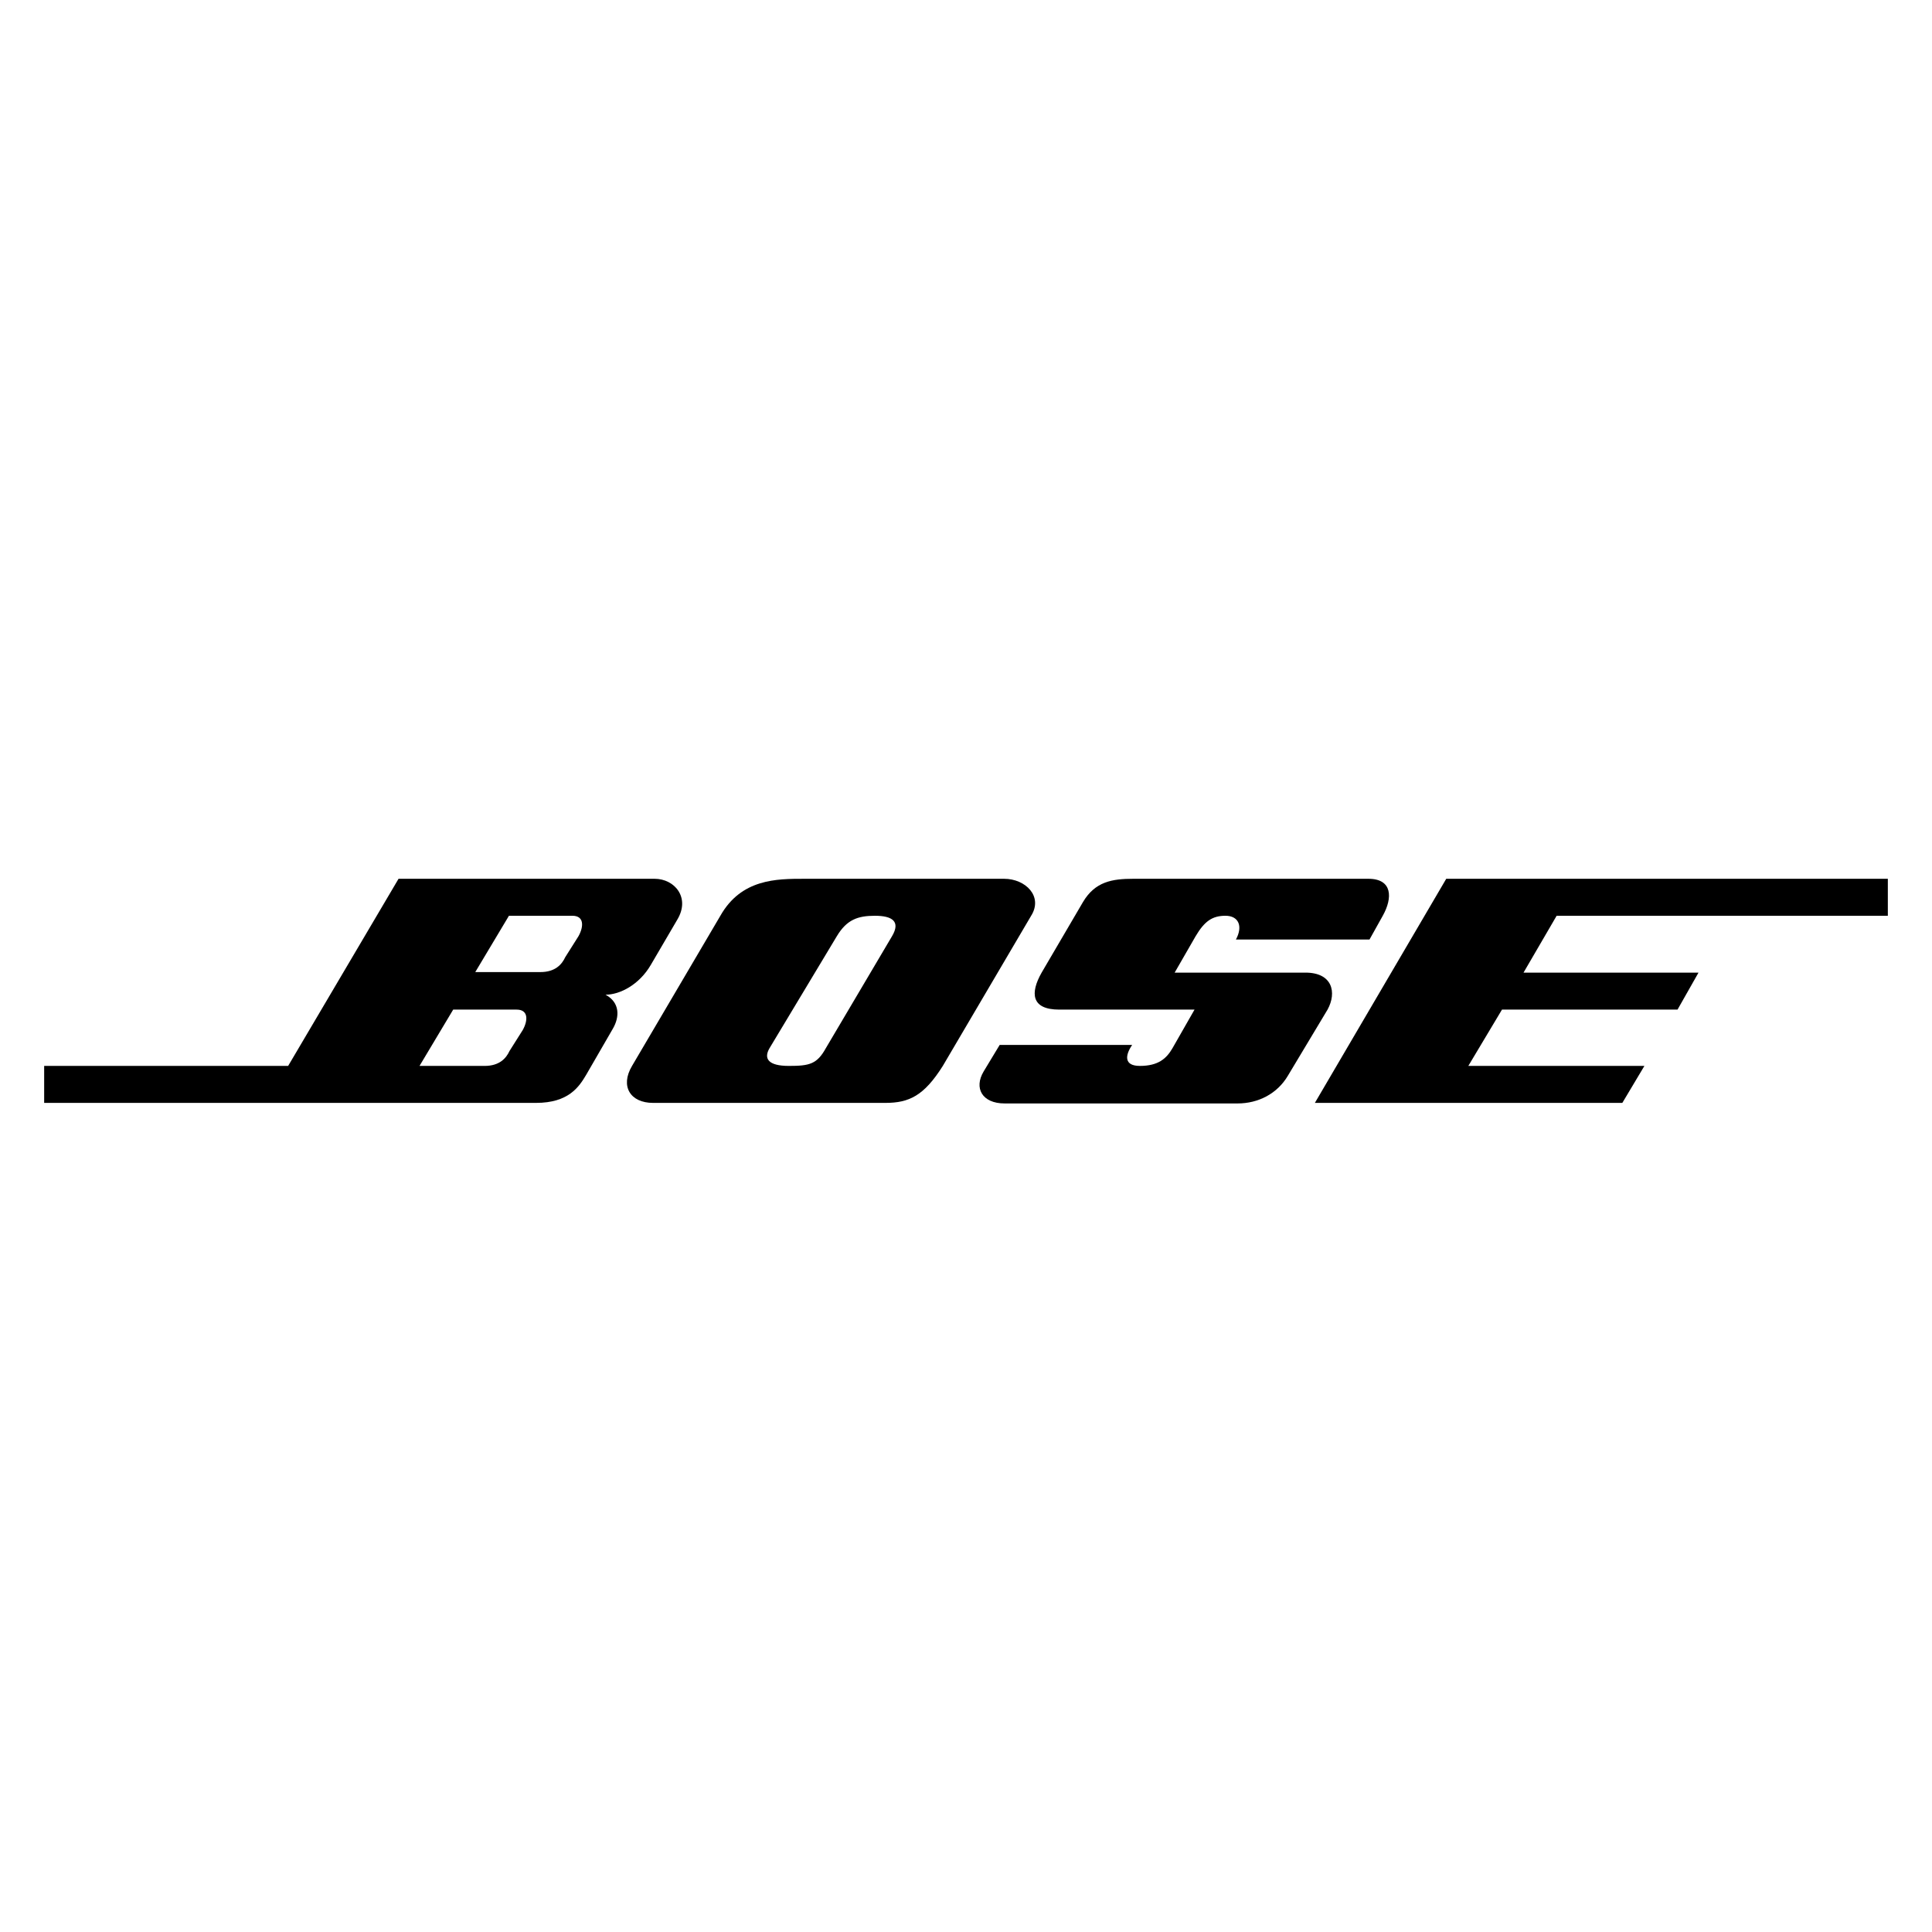 <?xml version="1.0" encoding="utf-8"?>
<svg version="1.2" baseProfile="tiny" id="Bose" xmlns="http://www.w3.org/2000/svg" xmlns:xlink="http://www.w3.org/1999/xlink"
	 x="0px" y="0px" width="350px" height="350px" viewBox="0 0 350 350" overflow="visible" xml:space="preserve">
<path id="path5" d="M236.5,176.2h-23.7l3.8-6.6c1.6-2.7,3-3.7,5.4-3.7c2.4,0,3.2,1.9,1.9,4.3h24.2l2.4-4.3c1.8-3.2,1.8-6.7-2.6-6.7
	h-42.6c-3.8,0-6.9,0.5-9.1,4.2l-7.5,12.8c-2.1,3.7-1.9,6.7,3.2,6.7h24.5l-4,7c-1.1,1.9-2.6,3.2-5.9,3.2c-2.9,0-2.7-1.9-1.4-3.8h-24
	l-2.9,4.8c-1.8,3-0.3,5.8,3.8,5.8h42.2c3.8,0,7.2-1.8,9.1-5l7.2-12C242.2,179.8,241.4,176.2,236.5,176.2z"/>
<path d="M181.9,159.2h-36.2c-5,0-11.4,0-15.2,6.7l-16,27.2c-2.2,3.7-0.3,6.7,3.8,6.7h42.1c4.3,0,7-1.3,10.4-6.7l16-27.2
	C189,162.4,185.8,159.2,181.9,159.2z M161.6,169.6l-12,20.3c-1.6,2.9-3,3.2-6.7,3.2s-4.6-1.3-3.5-3.2l12.2-20.3
	c1.8-3,3.8-3.7,6.9-3.7S163.2,166.9,161.6,169.6z"/>
<path d="M118.6,159.2H72.2l-20,33.9H8l0,6.7h89.1c5.9,0,7.8-2.9,9.1-5.1l4.8-8.3c1.3-2.2,1.3-4.8-1.3-6.2c2.6,0,6.1-1.8,8.2-5.4
	l4.8-8.2C125.1,162.6,122.2,159.2,118.6,159.2z M94.7,186.6l-2.4,3.8c-0.6,1.3-1.8,2.7-4.5,2.7H76l6.1-10.2h11.5
	C95.7,182.9,95.7,184.8,94.7,186.6z M104.8,169.6l-2.4,3.8c-0.6,1.3-1.8,2.7-4.5,2.7H86.1l6.1-10.2h11.5
	C105.8,165.9,105.8,167.8,104.8,169.6z"/>
<path id="polygon1317" d="M282,165.9h60l0-6.7h-80l-23.8,40.6h55.7l4-6.7H266l6.1-10.2h31.8l3.8-6.7h-31.7L282,165.9z"/>
</svg>
